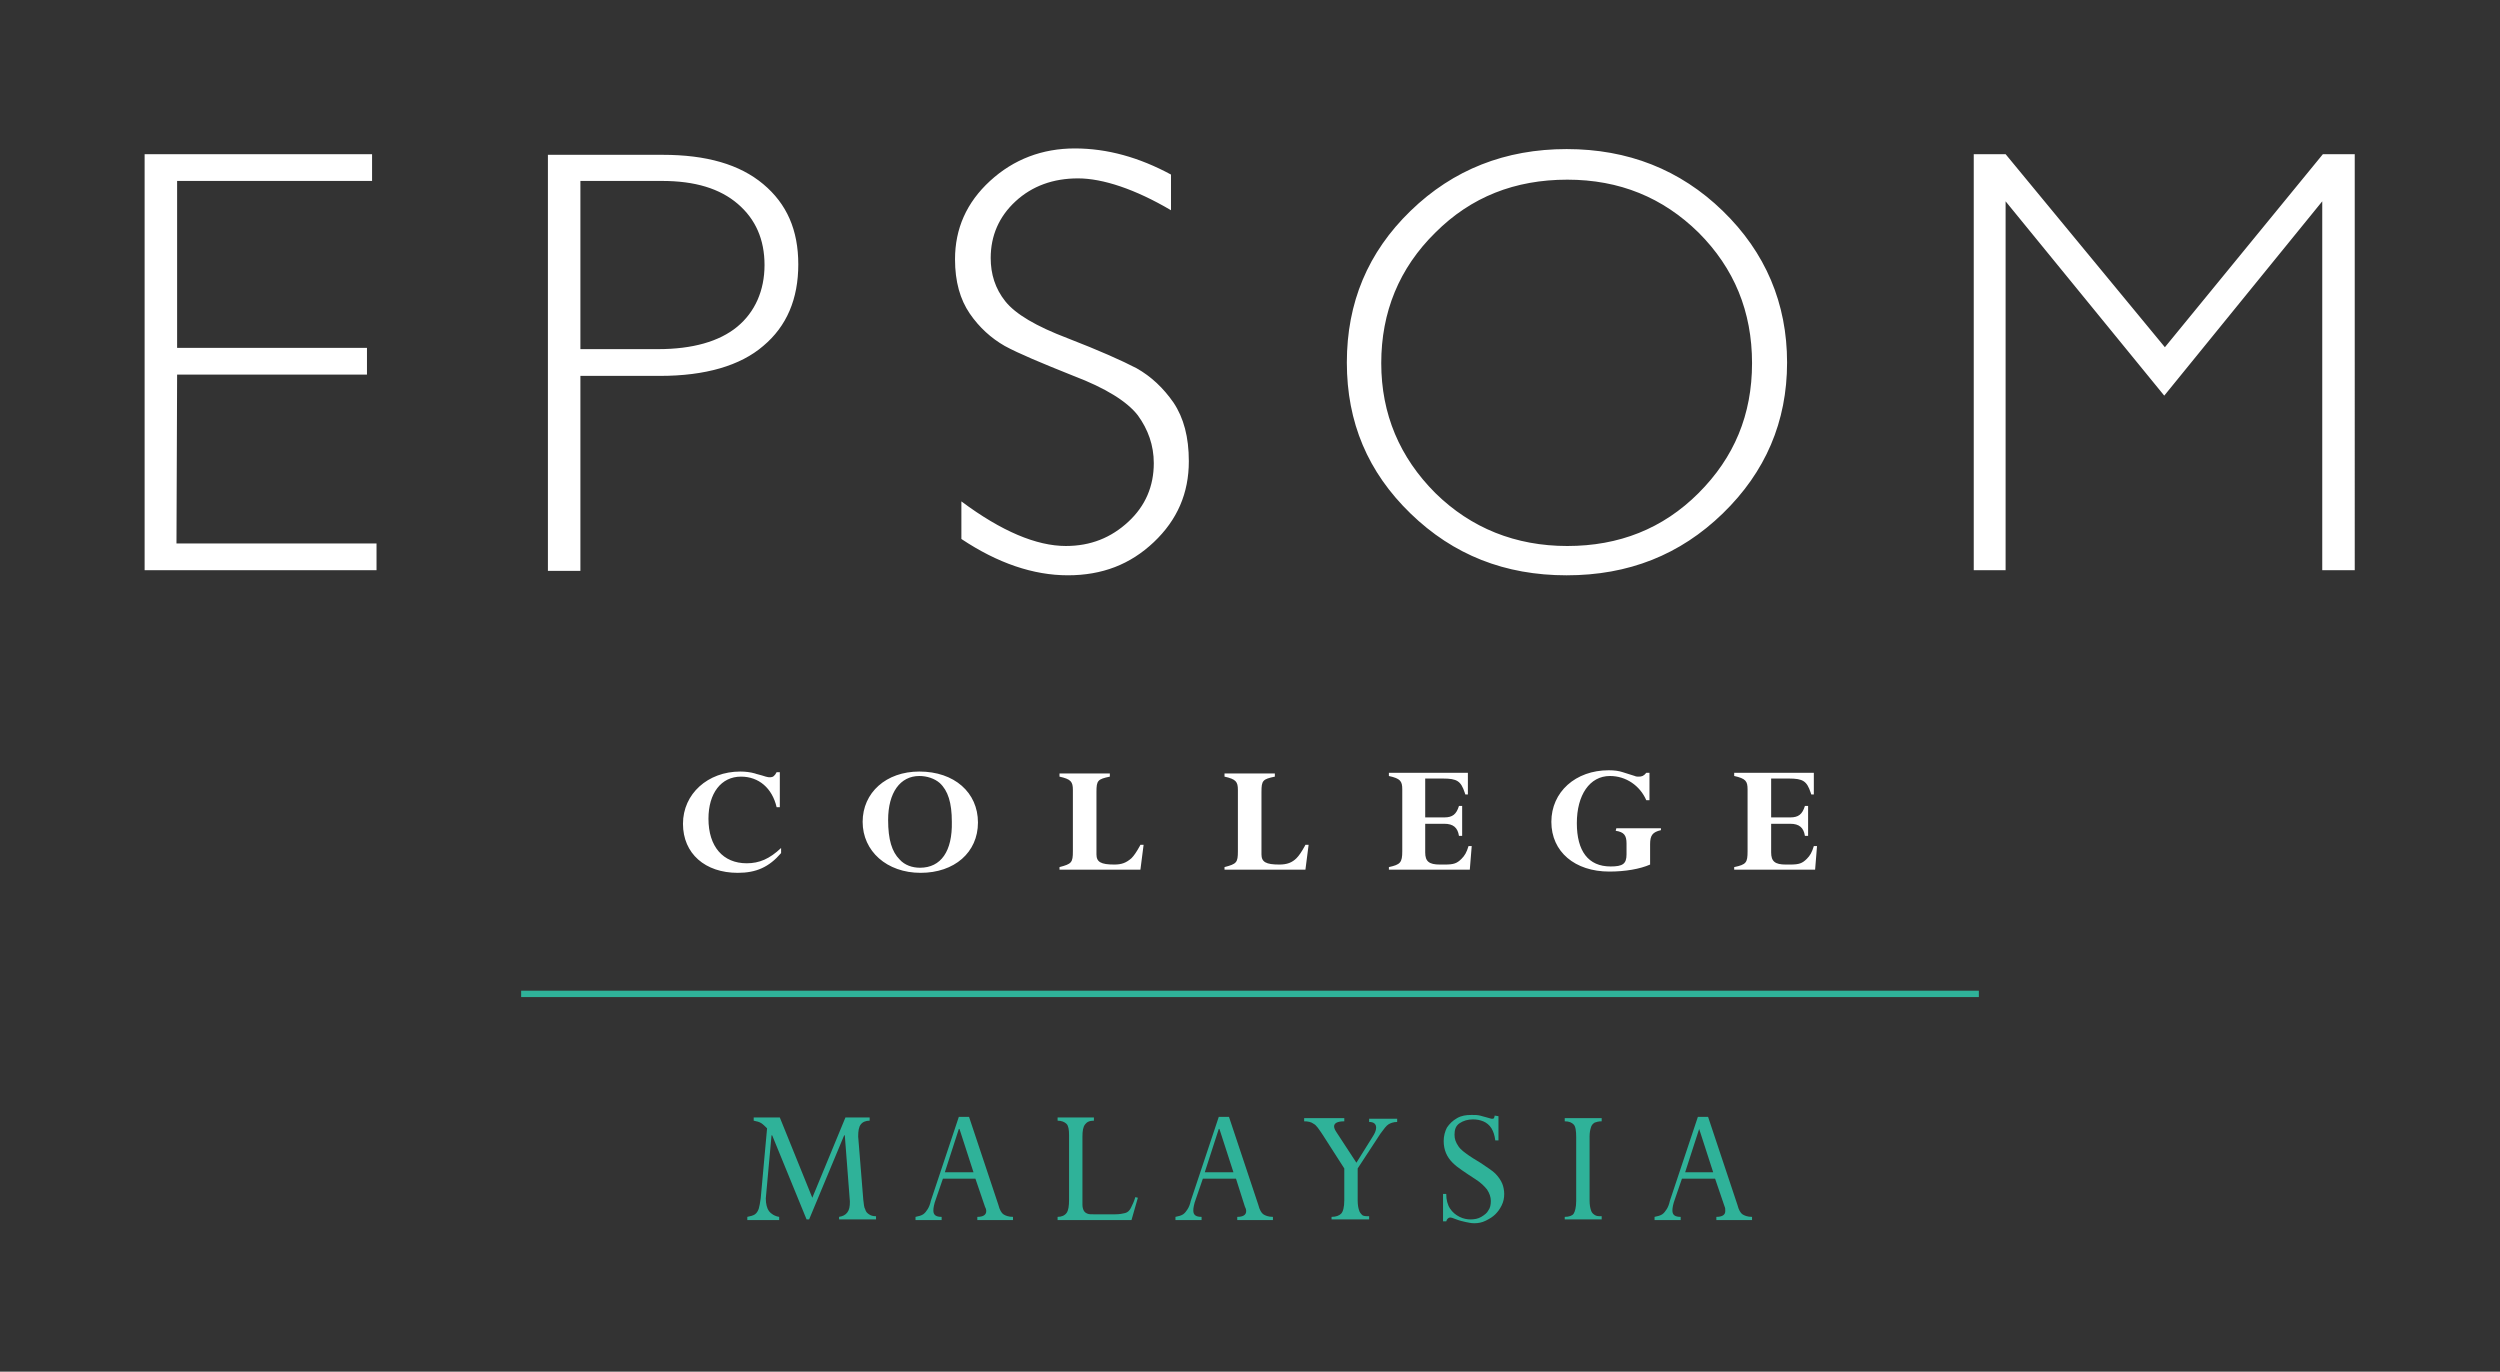 <?xml version="1.0" encoding="utf-8"?>
<!-- Generator: Adobe Illustrator 25.0.1, SVG Export Plug-In . SVG Version: 6.00 Build 0)  -->
<svg version="1.1" id="Layer_1" xmlns="http://www.w3.org/2000/svg" xmlns:xlink="http://www.w3.org/1999/xlink" x="0px" y="0px"
	 viewBox="0 0 392.4 215.3" style="enable-background:new 0 0 392.4 215.3;" xml:space="preserve">
<rect x="0" y="0" width="392.4" height="215.3" fill="#333333" stroke="none"/>
<style type="text/css">
	.st0{fill:#FFFFFF;}
	.st1{fill:#2FB299;}
	.st2{fill:none;stroke:#2FB299;stroke-miterlimit:10;}
</style>
<path class="st0" d="M111.2,128.5c0-4,2-6.6,5.1-6.6c2.8,0,4.9,1.8,5.6,4.8h0.5v-5.5h-0.5c-0.3,0.6-0.6,0.8-1,0.8
	c-0.2,0-0.4,0-0.7-0.1c-0.9-0.3-1.5-0.4-1.7-0.5c-0.7-0.2-1.5-0.3-2.3-0.3c-5.1,0-9,3.5-9,8.2s3.5,7.7,8.6,7.7
	c2.9,0,4.9-0.9,6.8-3.1v-0.8c-1.8,1.7-3.4,2.4-5.4,2.4C113.5,135.5,111.2,132.9,111.2,128.5L111.2,128.5z M144.3,121.1
	c-5.2,0-8.9,3.3-8.9,7.9s3.8,8,9.1,8s9-3.2,9-7.9S149.8,121.1,144.3,121.1L144.3,121.1z M144.4,136.2c-1.2,0-2.4-0.4-3.2-1.3
	c-1.2-1.2-1.8-3.1-1.8-6.2c0-4.3,1.9-6.9,4.9-6.9c1.2,0,2.4,0.4,3.2,1.1c1.3,1.2,1.9,3.1,1.9,6.1
	C149.5,133.6,147.7,136.2,144.4,136.2L144.4,136.2z M178.9,132.8c-0.5,0.9-0.9,1.5-1.3,1.9c-0.8,0.7-1.5,1-2.7,1
	c-2.1,0-2.8-0.4-2.8-1.6v-9.8c0-1.8,0.2-2,2.1-2.4v-0.5h-7.9v0.5c1.8,0.4,2.1,0.8,2.1,2.1v9.6c0,1.8-0.2,2-2.1,2.5v0.4H179l0.5-3.9
	H179L178.9,132.8L178.9,132.8z M204.8,132.8c-0.5,0.9-0.9,1.5-1.3,1.9c-0.7,0.7-1.5,1-2.7,1c-2.1,0-2.8-0.4-2.8-1.6v-9.8
	c0-1.8,0.2-2,2.1-2.4v-0.5h-7.9v0.5c1.8,0.4,2.1,0.8,2.1,2.1v9.6c0,1.8-0.2,2-2.1,2.5v0.4h12.7l0.5-3.9h-0.5L204.8,132.8
	L204.8,132.8z M229.4,134.8c-0.7,0.7-1.2,0.9-2.6,0.9H226c-1.7,0-2.3-0.5-2.3-1.9v-4.5h3c1.4,0,2.1,0.6,2.3,1.9h0.5v-4.7H229
	c-0.4,1.3-1,1.8-2.3,1.8h-3v-6.1h2.8c2.2,0,2.8,0.4,3.4,2.2l0.1,0.3h0.4l0-3.4H218v0.5c1.8,0.4,2.1,0.8,2.1,2.1v8.9l0,0.8
	c0,1.8-0.3,2.1-2.1,2.5v0.4h12.7l0.3-3.7h-0.5C230.2,133.8,229.9,134.3,229.4,134.8L229.4,134.8z M253.6,130.4
	c1.3,0.2,1.7,0.7,1.7,2v1.7c0,1.5-0.6,1.9-2.5,1.9c-3.5,0-5.3-2.4-5.3-6.8s2-7.4,5.2-7.4c2.5,0,4.7,1.5,5.7,3.8h0.5v-4.3h-0.5
	c-0.4,0.5-0.7,0.6-1.2,0.6c-0.2,0-0.4,0-0.6-0.1l-1.9-0.6c-0.6-0.2-1.3-0.3-2.2-0.3c-5.2,0-9,3.4-9,8.1s3.7,7.8,9.1,7.8
	c2.5,0,4.8-0.4,6.4-1.1v-3.2c0-1.4,0.4-1.9,1.7-2.2V130h-7L253.6,130.4L253.6,130.4z M283.6,134.8c-0.7,0.7-1.2,0.9-2.6,0.9h-0.7
	c-1.7,0-2.3-0.5-2.3-1.9v-4.5h3c1.4,0,2.1,0.6,2.3,1.9h0.5v-4.7h-0.5c-0.4,1.3-1,1.8-2.3,1.8h-3v-6.1h2.8c2.2,0,2.8,0.4,3.4,2.2
	l0.1,0.3h0.4l0-3.4h-12.5v0.5c1.8,0.4,2.1,0.8,2.1,2.1v8.9l0,0.8c0,1.8-0.2,2.1-2.1,2.5v0.4h12.7l0.3-3.7h-0.5
	C284.4,133.8,284.1,134.3,283.6,134.8L283.6,134.8z M27.8,58.8h29.8v-4.2H27.8V28.4h30.6v-4.2H22.7v65.3h36.4v-4.2H27.7L27.8,58.8
	L27.8,58.8z M119.8,28.9c-3.7-3.1-8.9-4.6-15.8-4.6H86v65.3h5.1V59h12.5c7.1,0,12.6-1.6,16.2-4.7c3.7-3.1,5.5-7.4,5.5-12.8
	S123.5,32,119.8,28.9L119.8,28.9z M115.7,51.3c-2.8,2.3-7,3.5-12.4,3.5H91.1V28.4h12.8c5.2,0,9.1,1.2,11.9,3.6
	c2.8,2.4,4.2,5.6,4.2,9.6S118.5,49,115.7,51.3L115.7,51.3z M178.4,57.8c-2.3-1.2-5.9-2.8-10.8-4.7c-5-1.9-8.2-3.8-9.8-5.8
	c-1.6-2-2.3-4.3-2.3-6.8c0-3.5,1.3-6.5,3.9-8.9c2.6-2.4,5.9-3.6,9.8-3.6s9,1.7,14.6,5v-5.6c-5-2.7-10-4.1-15.1-4.1
	s-9.6,1.7-13.3,5.1c-3.7,3.4-5.5,7.5-5.5,12.3c0,3.5,0.8,6.3,2.3,8.5c1.5,2.2,3.4,3.9,5.5,5.1c2.2,1.2,5.8,2.7,10.8,4.7
	c5,1.9,8.4,4,10.1,6.2c1.6,2.2,2.5,4.7,2.5,7.5c0,3.6-1.3,6.7-4,9.2c-2.7,2.5-5.9,3.8-9.8,3.8c-4.6,0-10.1-2.3-16.4-7v5.9
	c5.7,3.8,11.3,5.7,16.7,5.7s9.8-1.7,13.5-5.2c3.7-3.5,5.5-7.7,5.5-12.7c0-3.8-0.8-6.8-2.4-9.2C182.6,60.9,180.7,59.1,178.4,57.8
	L178.4,57.8z M270.4,33.1c-6.7-6.5-14.9-9.7-24.5-9.7s-17.8,3.2-24.5,9.7c-6.7,6.5-10,14.4-10,23.8s3.3,17.2,10,23.7
	s14.8,9.7,24.5,9.7s17.8-3.2,24.5-9.7s10.1-14.4,10.1-23.7S277.1,39.6,270.4,33.1L270.4,33.1z M266.6,77.4
	c-5.6,5.6-12.5,8.3-20.6,8.3s-15.1-2.8-20.7-8.3c-5.6-5.6-8.5-12.4-8.5-20.4s2.8-14.9,8.5-20.5c5.6-5.6,12.5-8.3,20.7-8.3
	s15,2.8,20.6,8.3c5.6,5.6,8.4,12.4,8.4,20.5S272.2,71.8,266.6,77.4z M364.6,24.2l-24.8,30.3l-25-30.3h-5v65.3h5V31.6l24.9,30.5
	l24.8-30.5v57.9h5.1V24.2H364.6L364.6,24.2z"/>
<g>
	<path class="st1" d="M136.5,175.4v0.5c-0.6,0-1.1,0.2-1.4,0.6c-0.3,0.4-0.4,1-0.4,1.9l0.8,9.9c0.1,0.7,0.1,1.2,0.3,1.5
		c0.1,0.4,0.3,0.6,0.6,0.8c0.3,0.2,0.6,0.3,1.1,0.3v0.5h-5.8V191c0.6-0.1,1-0.3,1.3-0.7s0.4-0.9,0.4-1.7l-0.8-10.4h-0.1l-5.5,13.2
		h-0.4l-5.4-13.2h-0.1l-0.9,9.9c0,0.9,0.2,1.6,0.5,2c0.3,0.4,0.9,0.8,1.6,0.9v0.5h-5V191c0.5-0.1,0.9-0.2,1.2-0.4
		c0.3-0.2,0.5-0.6,0.6-0.9s0.2-0.9,0.3-1.6l1-11c-0.3-0.3-0.6-0.6-0.9-0.8s-0.7-0.3-1.2-0.4v-0.5h4.1l5.1,12.6l5.2-12.6L136.5,175.4
		L136.5,175.4z"/>
	<path class="st1" d="M154.6,189.4l-1.5-4.4H148l-1.1,3.2c-0.3,0.8-0.4,1.4-0.4,1.8c0,0.7,0.4,1,1.3,1v0.5h-4.1V191
		c0.5-0.1,0.9-0.2,1.2-0.4s0.5-0.5,0.7-0.8c0.2-0.3,0.4-0.8,0.5-1.3l4.4-13.2h1.6l4.6,13.8c0.2,0.8,0.5,1.3,0.8,1.5s0.8,0.4,1.5,0.4
		v0.5h-5.6V191c0.9,0,1.4-0.3,1.4-0.9C154.8,189.8,154.7,189.6,154.6,189.4L154.6,189.4z M152.8,184l-2.2-6.8h-0.1l-2.2,6.8H152.8
		L152.8,184z"/>
	<path class="st1" d="M178.6,188l-1,3.5H166V191c0.6,0,1.1-0.2,1.4-0.6c0.3-0.4,0.4-1.1,0.4-2.1v-10.1c0-0.9-0.1-1.5-0.4-1.8
		s-0.8-0.5-1.4-0.5v-0.5h5.7v0.5c-0.7,0-1.1,0.2-1.4,0.6c-0.3,0.4-0.4,1-0.4,1.9v10.7c0,0.4,0.1,0.7,0.2,0.9s0.3,0.4,0.6,0.5
		c0.2,0.1,0.6,0.1,1.1,0.1h3.2c0.7,0,1.2-0.1,1.6-0.2s0.7-0.4,0.9-0.8c0.2-0.4,0.5-1,0.7-1.7L178.6,188L178.6,188z"/>
	<path class="st1" d="M195.4,189.4L194,185h-5.2l-1.1,3.2c-0.3,0.8-0.4,1.4-0.4,1.8c0,0.7,0.4,1,1.3,1v0.5h-4.1V191
		c0.5-0.1,0.9-0.2,1.2-0.4s0.5-0.5,0.7-0.8c0.2-0.3,0.4-0.8,0.5-1.3l4.4-13.2h1.6l4.6,13.8c0.2,0.8,0.5,1.3,0.8,1.5s0.8,0.4,1.5,0.4
		v0.5h-5.6V191c0.9,0,1.4-0.3,1.4-0.9C195.6,189.8,195.5,189.6,195.4,189.4L195.4,189.4z M193.6,184l-2.2-6.8h-0.1l-2.2,6.8H193.6
		L193.6,184z"/>
	<path class="st1" d="M213.1,183.4v5c0,0.7,0.1,1.2,0.2,1.5c0.1,0.4,0.3,0.6,0.5,0.8s0.6,0.2,1.1,0.2v0.5H209V191
		c0.7,0,1.2-0.2,1.5-0.5c0.3-0.3,0.5-1,0.5-2.1v-5l-3.4-5.3c-0.6-0.9-1-1.5-1.4-1.7c-0.4-0.3-0.9-0.4-1.5-0.4v-0.5h6.3v0.5
		c-1.1,0-1.6,0.3-1.6,0.8c0,0.2,0.1,0.5,0.3,0.8l3.2,4.9l2.5-4c0.4-0.6,0.6-1.1,0.6-1.5c0-0.6-0.4-0.9-1.1-0.9v-0.5h4.4v0.5
		c-0.6,0-1.1,0.2-1.4,0.4s-0.7,0.7-1.2,1.4L213.1,183.4L213.1,183.4z"/>
	<path class="st1" d="M235.2,175.2v3.8h-0.5c-0.1-0.8-0.3-1.4-0.6-1.9s-0.8-0.9-1.3-1.1c-0.5-0.2-1-0.3-1.6-0.3
		c-0.8,0-1.5,0.2-2.1,0.6s-0.8,1-0.8,1.8c0,0.7,0.2,1.2,0.6,1.8s1,1,1.7,1.5s1.5,0.9,2.2,1.4s1.4,0.9,1.9,1.4
		c0.5,0.5,0.9,1.1,1.1,1.6c0.2,0.5,0.3,1.1,0.3,1.6c0,0.6-0.1,1.2-0.4,1.8s-0.6,1-1,1.4s-0.9,0.7-1.5,1s-1.2,0.4-1.8,0.4
		c-0.5,0-0.9-0.1-1.4-0.2c-0.4-0.1-0.9-0.2-1.4-0.4s-0.8-0.3-1-0.3c-0.2,0-0.5,0.2-0.6,0.6h-0.5v-4.3h0.5c0,0.9,0.2,1.7,0.6,2.3
		c0.4,0.6,0.9,1,1.5,1.3c0.6,0.3,1.2,0.4,1.7,0.4c0.6,0,1.2-0.1,1.7-0.4s0.9-0.6,1.1-1c0.3-0.4,0.4-0.9,0.4-1.5
		c0-0.6-0.2-1.2-0.6-1.8c-0.4-0.5-1-1.1-1.8-1.6s-1.5-1-2.1-1.4s-1.1-0.8-1.5-1.2c-0.9-0.9-1.4-2-1.4-3.4c0-0.8,0.2-1.5,0.5-2.1
		c0.4-0.6,0.9-1.1,1.6-1.5c0.7-0.4,1.4-0.5,2.3-0.5c0.5,0,0.9,0,1.3,0.1s0.7,0.2,1.1,0.3s0.6,0.2,0.8,0.2c0.1,0,0.2,0,0.3-0.1
		c0-0.1,0.1-0.2,0.1-0.4L235.2,175.2L235.2,175.2z"/>
	<path class="st1" d="M249.5,178.4v10c0,0.7,0.1,1.2,0.2,1.5c0.1,0.4,0.3,0.6,0.6,0.8c0.3,0.2,0.6,0.2,1.1,0.2v0.5h-5.8V191
		c0.7,0,1.2-0.2,1.4-0.5s0.4-1,0.4-2v-10c0-1-0.1-1.7-0.4-2s-0.7-0.5-1.4-0.5v-0.5h5.8v0.5c-0.5,0-0.8,0.1-1.1,0.2
		c-0.3,0.2-0.5,0.4-0.6,0.8C249.6,177.3,249.5,177.8,249.5,178.4L249.5,178.4z"/>
	<path class="st1" d="M270.7,189.4l-1.5-4.4H264l-1.1,3.2c-0.3,0.8-0.4,1.4-0.4,1.8c0,0.7,0.4,1,1.3,1v0.5h-4.1V191
		c0.5-0.1,0.9-0.2,1.2-0.4s0.5-0.5,0.7-0.8c0.2-0.3,0.4-0.8,0.5-1.3l4.4-13.2h1.6l4.6,13.8c0.2,0.8,0.5,1.3,0.8,1.5s0.8,0.4,1.5,0.4
		v0.5h-5.6V191c0.9,0,1.4-0.3,1.4-0.9C270.8,189.8,270.8,189.6,270.7,189.4L270.7,189.4z M268.9,184l-2.2-6.8h0l-2.2,6.8H268.9
		L268.9,184z"/>
</g>
<line class="st2" x1="81.8" y1="156" x2="310.6" y2="156"/>
</svg>
